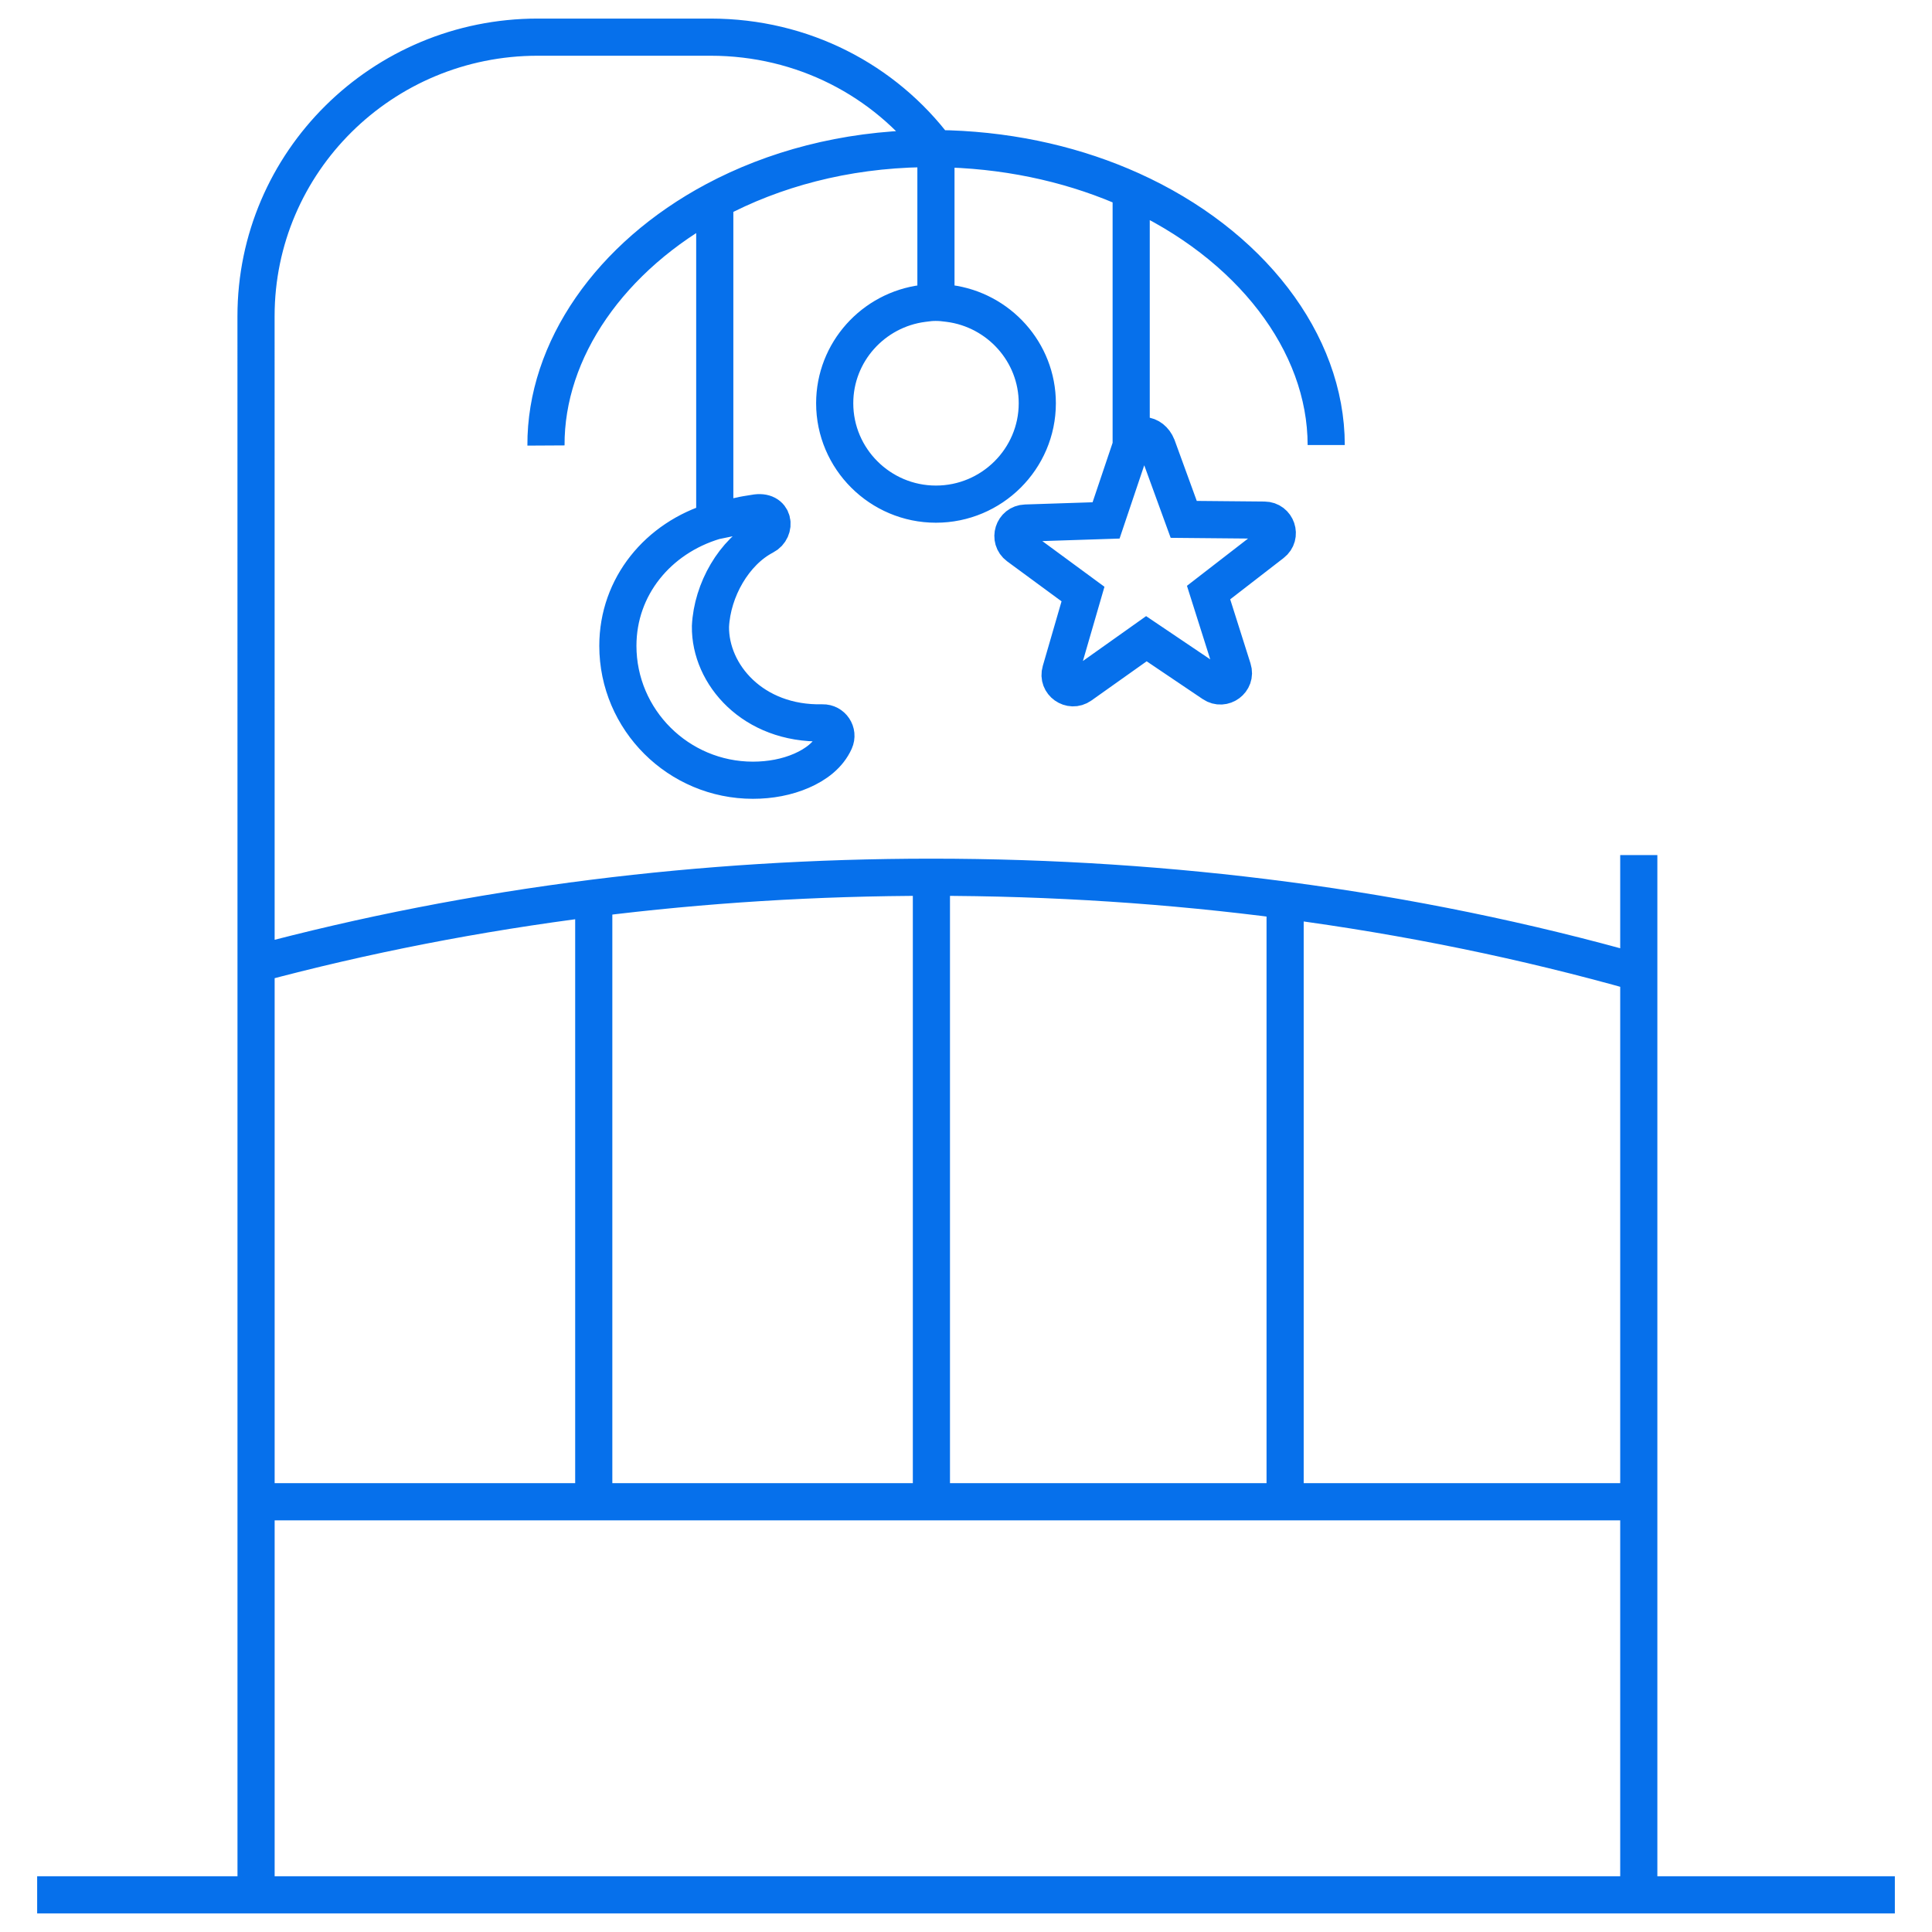<svg width="52" height="52" viewBox="0 0 52 52" fill="none" xmlns="http://www.w3.org/2000/svg">
<path d="M30.446 5.119V11.974C30.446 11.982 30.446 11.989 30.447 11.997M30.446 5.119C33.641 6.561 35.694 9.212 35.695 11.978M30.446 5.119C29.014 4.473 27.352 4.069 25.543 4.007C25.405 4.004 25.299 4.002 25.191 4.001M30.447 11.997L29.77 14.007L27.602 14.078C27.271 14.089 27.139 14.509 27.404 14.706L29.149 15.989L28.547 18.063C28.452 18.381 28.815 18.639 29.087 18.446L30.855 17.191L32.651 18.402C32.926 18.587 33.282 18.323 33.181 18.008L32.529 15.949L34.242 14.624C34.506 14.421 34.363 14.001 34.03 13.999L31.86 13.979L31.144 12.014C30.997 11.65 30.577 11.613 30.447 11.997ZM19.238 5.399C20.815 4.556 22.726 4.033 24.843 4L24.877 4C24.998 4 25.095 4 25.191 4.001M19.238 5.399C16.432 6.899 14.681 9.414 14.695 11.991M19.238 5.399V14.023M19.238 14.023C17.712 14.479 16.63 15.785 16.63 17.382C16.63 19.376 18.262 21 20.265 21C20.73 21 21.181 20.915 21.571 20.745C21.96 20.576 22.3 20.322 22.468 19.948C22.574 19.714 22.398 19.45 22.14 19.456C20.267 19.5 19.107 18.154 19.122 16.86C19.17 15.876 19.758 14.853 20.573 14.43C20.9 14.263 20.856 13.707 20.311 13.812C20.109 13.845 20.027 13.856 19.937 13.879L19.238 14.023ZM25.191 8.138C25.085 8.137 24.979 8.147 24.843 8.167C23.505 8.338 22.466 9.477 22.466 10.854C22.466 12.349 23.689 13.569 25.191 13.569C26.694 13.569 27.919 12.349 27.919 10.854C27.919 9.478 26.88 8.34 25.543 8.167C25.406 8.148 25.299 8.138 25.191 8.138ZM25.191 8.138V4.001M25.191 4.001C23.809 2.165 21.614 1 19.124 1H14.472C10.285 1 6.891 4.362 6.891 8.509L6.892 25.943M44.108 51H51M44.108 51H6.892M44.108 51V40.42M1 51H6.892M6.892 51V40.42M6.892 40.42V25.943M6.892 40.42H15.981M44.108 23.014V26.18M44.108 40.42V26.18M44.108 40.42H34.589M25.069 23.611V40.42M25.069 23.611C21.961 23.611 18.923 23.804 15.981 24.173M25.069 23.611C28.329 23.611 31.512 23.824 34.589 24.229M6.892 25.943C9.789 25.166 12.83 24.569 15.981 24.173M44.108 26.18C41.085 25.324 37.899 24.665 34.589 24.229M25.069 40.42H15.981M25.069 40.42H34.589M15.981 40.42V24.173M34.589 40.42V24.229" stroke="#0670EB"/>
</svg>
